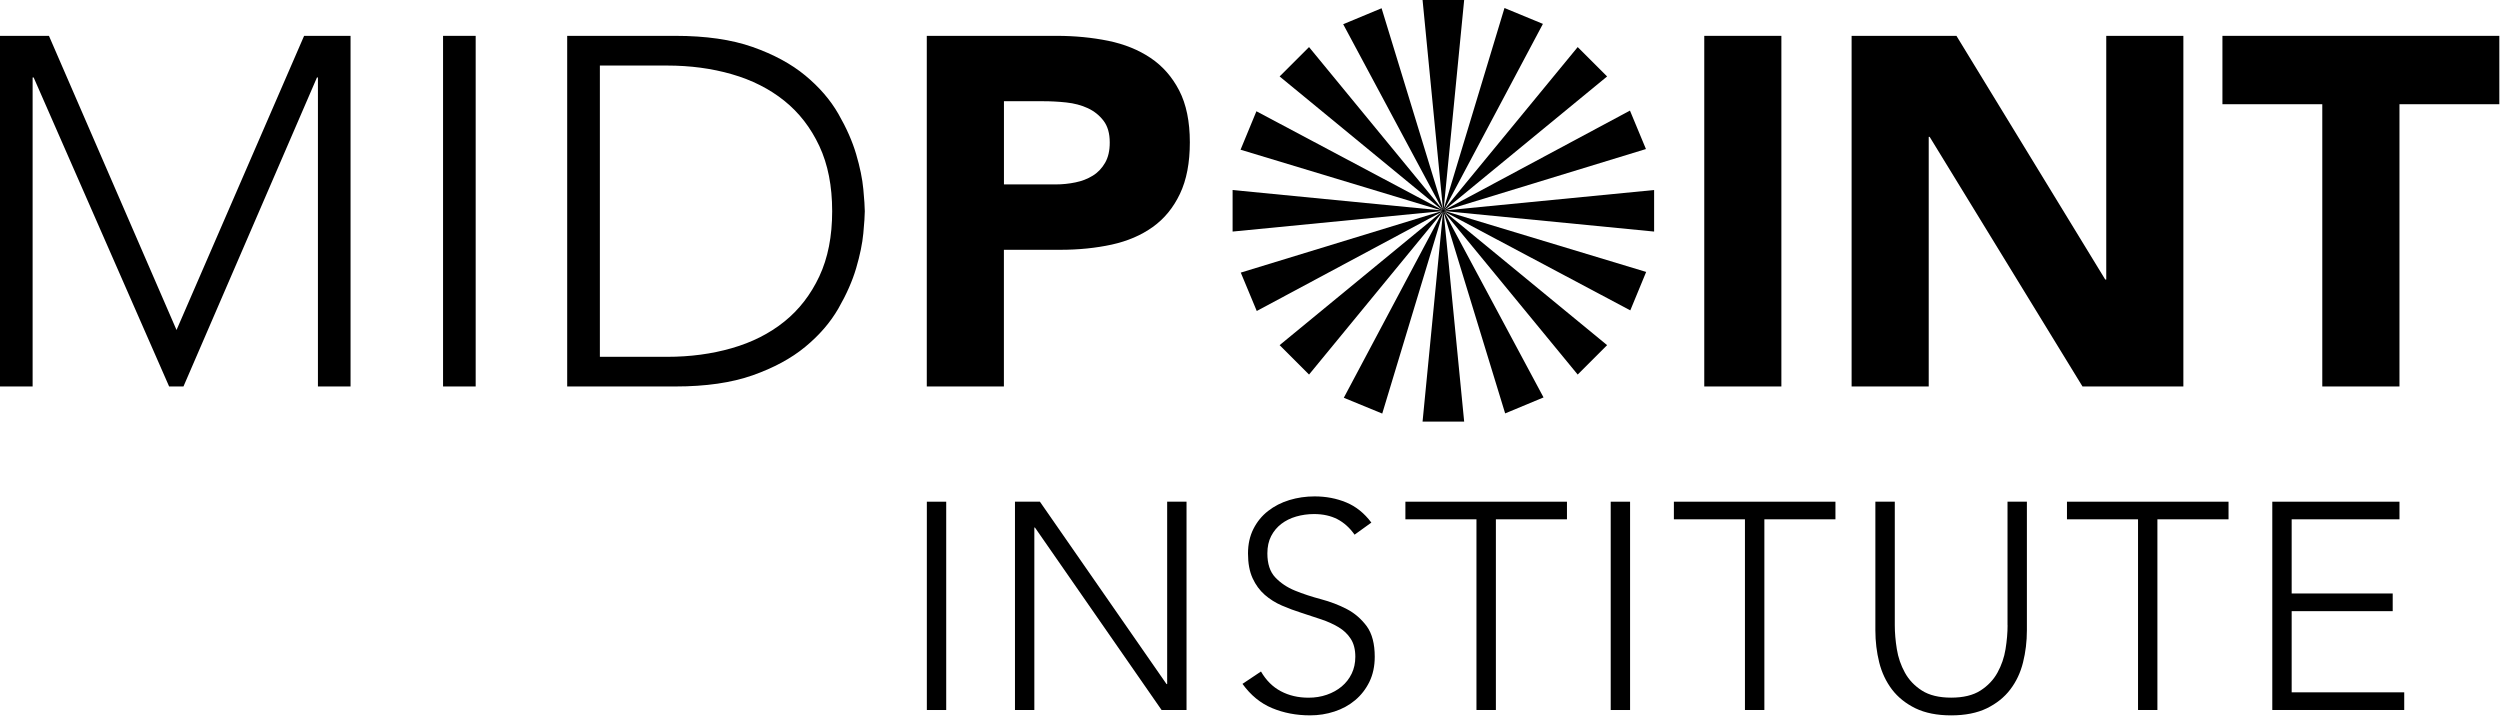 <?xml version="1.0" encoding="UTF-8" standalone="no"?>
<!DOCTYPE svg PUBLIC "-//W3C//DTD SVG 1.1//EN" "http://www.w3.org/Graphics/SVG/1.1/DTD/svg11.dtd">
<svg width="100%" height="100%" viewBox="0 0 1267 363" version="1.1" xmlns="http://www.w3.org/2000/svg" xmlns:xlink="http://www.w3.org/1999/xlink" xml:space="preserve" xmlns:serif="http://www.serif.com/" style="fill-rule:evenodd;clip-rule:evenodd;stroke-linejoin:round;stroke-miterlimit:2;">
    <g transform="matrix(8.333,0,0,8.333,469.694,18.169)">
        <path d="M13.609,1.342C12.878,0.851 12.02,0.505 11.038,0.302C10.056,0.103 9.012,-0 7.91,-0L0,-0L0,21.324L4.69,21.324L4.69,13.012L8.12,13.012C9.242,13.012 10.283,12.905 11.247,12.696C12.209,12.483 13.039,12.13 13.743,11.625C14.447,11.124 14.996,10.451 15.398,9.606C15.8,8.761 15.999,7.718 15.999,6.475C15.999,5.212 15.783,4.161 15.353,3.327C14.924,2.496 14.341,1.833 13.609,1.342ZM10.842,7.725C10.65,8.054 10.403,8.319 10.09,8.507C9.778,8.7 9.431,8.834 9.04,8.913C8.648,8.995 8.243,9.036 7.821,9.036L4.693,9.036L4.693,3.976L7.1,3.976C7.539,3.976 8.003,4 8.484,4.051C8.964,4.103 9.4,4.216 9.792,4.398C10.183,4.58 10.502,4.837 10.753,5.167C11.004,5.5 11.127,5.936 11.127,6.478C11.131,6.976 11.034,7.395 10.842,7.725Z" style="fill-rule:nonzero;"/>
    </g>
    <g transform="matrix(-8.333,0,0,8.333,902.802,18.169)">
        <rect x="0" y="-0" width="4.69" height="21.324"/>
    </g>
    <g transform="matrix(8.333,0,0,8.333,938.395,18.169)">
        <path d="M4.69,6.145L4.748,6.145L14.042,21.324L20.177,21.324L20.177,-0L15.487,-0L15.487,14.821L15.426,14.821L6.376,-0L0,-0L0,21.324L4.69,21.324L4.69,6.145Z" style="fill-rule:nonzero;"/>
    </g>
    <g transform="matrix(8.333,0,0,8.333,1126.33,18.169)">
        <path d="M0,-0L0,4.158L6.073,4.158L6.073,21.324L10.767,21.324L10.767,4.158L16.84,4.158L16.84,-0L0,-0Z" style="fill-rule:nonzero;"/>
    </g>
    <g transform="matrix(8.333,0,0,8.333,0,18.169)">
        <path d="M10.736,17.89L2.977,-0L0,-0L0,21.324L1.984,21.324L1.984,2.53L2.046,2.53L10.286,21.324L11.158,21.324L19.278,2.53L19.336,2.53L19.336,21.324L21.32,21.324L21.32,-0L18.495,-0L10.736,17.89Z" style="fill-rule:nonzero;"/>
    </g>
    <g transform="matrix(-8.333,0,0,8.333,241.073,18.169)">
        <rect x="0" y="-0" width="1.984" height="21.324"/>
    </g>
    <g transform="matrix(8.333,0,0,8.333,287.451,18.169)">
        <path d="M17.575,7.199C17.345,6.417 16.984,5.599 16.493,4.745C16.002,3.89 15.329,3.114 14.478,2.41C13.627,1.706 12.559,1.129 11.275,0.676C9.991,0.226 8.429,-0 6.585,-0L0,-0L0,21.324L6.585,21.324C8.429,21.324 9.994,21.097 11.275,20.647C12.559,20.194 13.627,19.617 14.478,18.914C15.329,18.213 16.002,17.434 16.493,16.582C16.984,15.728 17.345,14.91 17.575,14.128C17.805,13.345 17.952,12.638 18.011,12.006C18.069,11.374 18.1,10.928 18.1,10.667C18.1,10.406 18.069,9.96 18.011,9.328C17.952,8.689 17.805,7.982 17.575,7.199ZM15.336,14.625C14.814,15.738 14.104,16.658 13.201,17.382C12.298,18.107 11.237,18.642 10.015,18.993C8.793,19.346 7.478,19.521 6.077,19.521L1.988,19.521L1.988,1.806L6.077,1.806C7.481,1.806 8.793,1.981 10.015,2.334C11.237,2.685 12.301,3.224 13.201,3.945C14.104,4.669 14.814,5.586 15.336,6.702C15.858,7.817 16.116,9.136 16.116,10.664C16.116,12.191 15.858,13.51 15.336,14.625Z" style="fill-rule:nonzero;"/>
    </g>
    <g transform="matrix(8.333,0,0,8.333,1151.6,254.262)">
        <path d="M1.178,6.657L7.323,6.657L7.323,5.582L1.178,5.582L1.178,1.071L7.735,1.071L7.735,-0L0,-0L0,12.668L8.024,12.668L8.024,11.594L1.178,11.594L1.178,6.657Z" style="fill-rule:nonzero;"/>
    </g>
    <g transform="matrix(8.333,0,0,8.333,950.439,254.262)">
        <path d="M8.041,7.515C8.041,7.968 7.999,8.452 7.917,8.964C7.835,9.476 7.67,9.953 7.426,10.396C7.182,10.839 6.836,11.199 6.389,11.487C5.943,11.772 5.349,11.917 4.611,11.917C3.873,11.917 3.279,11.772 2.832,11.487C2.386,11.202 2.039,10.839 1.796,10.396C1.552,9.953 1.387,9.479 1.305,8.964C1.222,8.452 1.181,7.968 1.181,7.515L1.181,-0L0,-0L0,7.821C0,8.501 0.079,9.153 0.233,9.771C0.388,10.392 0.649,10.942 1.009,11.419C1.373,11.896 1.851,12.277 2.438,12.565C3.028,12.85 3.753,12.995 4.607,12.995C5.466,12.995 6.19,12.85 6.777,12.565C7.364,12.277 7.845,11.896 8.205,11.419C8.569,10.942 8.827,10.392 8.981,9.771C9.136,9.153 9.215,8.501 9.215,7.821L9.215,-0L8.037,-0L8.037,7.515L8.041,7.515Z" style="fill-rule:nonzero;"/>
    </g>
    <g transform="matrix(8.333,0,0,8.333,1047.54,254.262)">
        <path d="M0,1.071L4.322,1.071L4.322,12.668L5.5,12.668L5.5,1.071L9.826,1.071L9.826,-0L0,-0L0,1.071Z" style="fill-rule:nonzero;"/>
    </g>
    <g transform="matrix(8.333,0,0,8.333,848.324,254.262)">
        <path d="M0,1.071L4.322,1.071L4.322,12.668L5.503,12.668L5.503,1.071L9.826,1.071L9.826,-0L0,-0L0,1.071Z" style="fill-rule:nonzero;"/>
    </g>
    <g transform="matrix(8.333,0,0,8.333,629.688,251.572)">
        <path d="M6.345,6.853C5.864,6.602 5.339,6.403 4.772,6.252C4.206,6.101 3.68,5.929 3.2,5.733C2.719,5.538 2.314,5.266 1.995,4.927C1.672,4.587 1.514,4.099 1.514,3.467C1.514,3.062 1.59,2.709 1.744,2.413C1.899,2.115 2.105,1.868 2.362,1.672C2.62,1.476 2.918,1.325 3.265,1.225C3.612,1.126 3.972,1.074 4.353,1.074C4.899,1.074 5.373,1.181 5.775,1.387C6.173,1.596 6.523,1.909 6.818,2.328L7.838,1.593C7.409,1.02 6.901,0.611 6.31,0.367C5.72,0.123 5.081,-0 4.388,-0C3.852,-0 3.341,0.075 2.853,0.223C2.366,0.371 1.933,0.594 1.559,0.886C1.184,1.177 0.886,1.541 0.666,1.977C0.446,2.413 0.336,2.911 0.336,3.471C0.336,4.068 0.429,4.569 0.615,4.975C0.8,5.38 1.047,5.716 1.356,5.987C1.665,6.255 2.015,6.475 2.4,6.64C2.788,6.808 3.186,6.956 3.598,7.086C4.01,7.217 4.408,7.347 4.796,7.481C5.184,7.611 5.531,7.769 5.843,7.955C6.152,8.14 6.4,8.374 6.585,8.662C6.77,8.947 6.863,9.311 6.863,9.754C6.863,10.135 6.788,10.478 6.64,10.784C6.492,11.089 6.29,11.347 6.032,11.563C5.775,11.776 5.476,11.944 5.129,12.064C4.783,12.184 4.415,12.243 4.02,12.243C3.389,12.243 2.826,12.112 2.331,11.848C1.837,11.587 1.435,11.185 1.126,10.65L0,11.402C0.501,12.095 1.102,12.586 1.806,12.878C2.506,13.17 3.275,13.317 4.11,13.317C4.621,13.317 5.116,13.242 5.593,13.084C6.07,12.929 6.489,12.699 6.853,12.394C7.217,12.088 7.505,11.717 7.721,11.275C7.934,10.835 8.044,10.327 8.044,9.754C8.044,8.967 7.883,8.349 7.56,7.9C7.227,7.453 6.825,7.103 6.345,6.853Z" style="fill-rule:nonzero;"/>
    </g>
    <g transform="matrix(8.333,0,0,8.333,514.388,254.262)">
        <path d="M9.256,11.093L9.218,11.093L1.517,-0L0,-0L0,12.668L1.178,12.668L1.178,1.572L1.215,1.572L8.916,12.668L10.434,12.668L10.434,-0L9.256,-0L9.256,11.093Z" style="fill-rule:nonzero;"/>
    </g>
    <g transform="matrix(8.333,0,0,8.333,712.256,254.262)">
        <path d="M0,1.071L4.322,1.071L4.322,12.668L5.503,12.668L5.503,1.071L9.826,1.071L9.826,-0L0,-0L0,1.071Z" style="fill-rule:nonzero;"/>
    </g>
    <g transform="matrix(-8.333,0,0,8.333,826.122,254.262)">
        <rect x="0" y="-0" width="1.178" height="12.669"/>
    </g>
    <g transform="matrix(-8.333,0,0,8.333,479.54,254.262)">
        <rect x="0" y="-0" width="1.178" height="12.669"/>
    </g>
    <g transform="matrix(8.333,0,0,8.333,720.955,105.83)">
        <path d="M2.53,12.94L1.263,0L0,12.94L2.53,12.94Z" style="fill-rule:nonzero;"/>
    </g>
    <g transform="matrix(8.333,0,0,8.333,720.955,-0)">
        <path d="M0,0L1.263,12.94L2.53,0L0,0Z" style="fill-rule:nonzero;"/>
    </g>
    <g transform="matrix(8.333,0,0,8.333,624.683,96.301)">
        <path d="M0,2.527L12.94,1.263L0,-0L0,2.527Z" style="fill-rule:nonzero;"/>
    </g>
    <g transform="matrix(8.333,0,0,8.333,730.477,96.301)">
        <path d="M12.94,-0L0,1.263L12.94,2.527L12.94,-0Z" style="fill-rule:nonzero;"/>
    </g>
    <g transform="matrix(8.333,0,0,8.333,648.511,106.114)">
        <path d="M1.789,10.046L10.042,0L0,8.257L1.789,10.046Z" style="fill-rule:nonzero;"/>
    </g>
    <g transform="matrix(8.333,0,0,8.333,730.77,23.859)">
        <path d="M8.257,0L0,10.042L10.046,1.786L8.257,0Z" style="fill-rule:nonzero;"/>
    </g>
    <g transform="matrix(8.333,0,0,8.333,648.511,23.859)">
        <path d="M0,1.786L10.042,10.042L1.789,0L0,1.786Z" style="fill-rule:nonzero;"/>
    </g>
    <g transform="matrix(8.333,0,0,8.333,730.77,106.114)">
        <path d="M10.046,8.257L0,0L8.257,10.046L10.046,8.257Z" style="fill-rule:nonzero;"/>
    </g>
    <g transform="matrix(8.333,0,0,8.333,628.825,106.457)">
        <path d="M0.972,6.139L12.432,0L0,3.804L0.972,6.139Z" style="fill-rule:nonzero;"/>
    </g>
    <g transform="matrix(8.333,0,0,8.333,730.566,56.05)">
        <path d="M11.46,0L0,6.142L12.432,2.338L11.46,0Z" style="fill-rule:nonzero;"/>
    </g>
    <g transform="matrix(8.333,0,0,8.333,680.729,4.18)">
        <path d="M0,0.971L6.139,12.432L2.335,-0L0,0.971Z" style="fill-rule:nonzero;"/>
    </g>
    <g transform="matrix(8.333,0,0,8.333,731.112,105.917)">
        <path d="M6.139,11.46L0,-0L3.804,12.432L6.139,11.46Z" style="fill-rule:nonzero;"/>
    </g>
    <g transform="matrix(8.333,0,0,8.333,628.711,56.391)">
        <path d="M0,2.338L12.446,6.101L0.965,0L0,2.338Z" style="fill-rule:nonzero;"/>
    </g>
    <g transform="matrix(8.333,0,0,8.333,730.566,106.456)">
        <path d="M12.446,3.763L0,0L11.481,6.101L12.446,3.763Z" style="fill-rule:nonzero;"/>
    </g>
    <g transform="matrix(8.333,0,0,8.333,731.112,4.063)">
        <path d="M3.763,-0L0,12.445L6.101,0.965L3.763,-0Z" style="fill-rule:nonzero;"/>
    </g>
    <g transform="matrix(8.333,0,0,8.333,681.038,105.918)">
        <path d="M2.338,12.442L6.101,-0L0,11.481L2.338,12.442Z" style="fill-rule:nonzero;"/>
    </g>
</svg>
